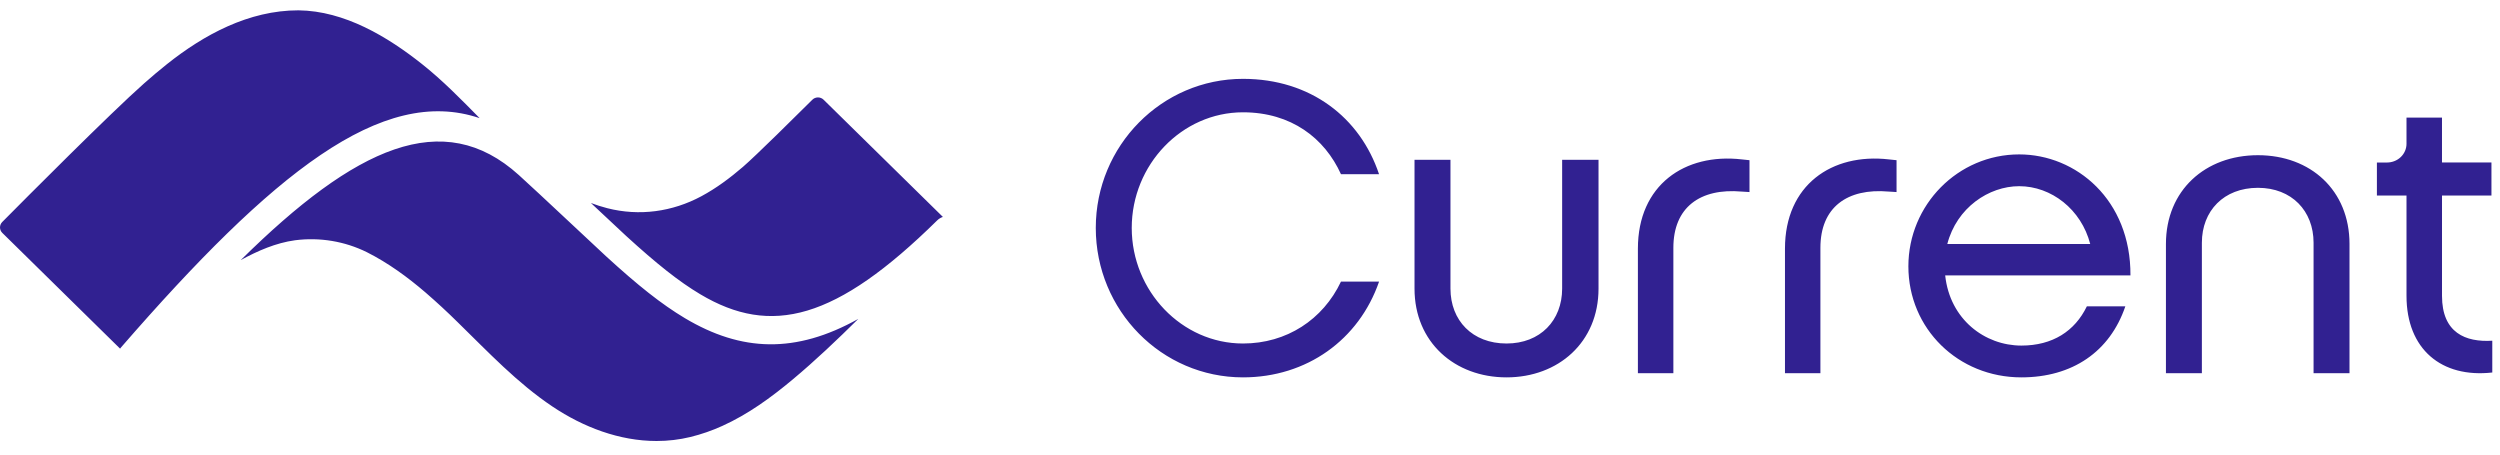 <svg xmlns="http://www.w3.org/2000/svg" width="176" height="32" viewBox="0 0 176 32" fill="none"><path fill-rule="evenodd" clip-rule="evenodd" d="M87.508 26.567C81.783 26.567 77.143 21.858 77.143 16.045C77.143 10.26 81.783 5.551 87.508 5.551C92.266 5.551 95.76 8.283 97.085 12.265H94.405C93.26 9.737 90.911 7.906 87.506 7.906C83.199 7.906 79.674 11.597 79.674 16.045C79.674 20.492 83.199 24.183 87.506 24.183C90.58 24.183 93.14 22.498 94.405 19.824H97.087C95.671 23.922 91.994 26.567 87.506 26.567H87.508ZM109.975 11.249H112.536V20.318C112.536 24.096 109.704 26.567 106.06 26.567C102.414 26.567 99.582 24.096 99.582 20.318V11.249H102.113V20.318C102.113 22.556 103.649 24.183 106.06 24.183C108.439 24.183 109.975 22.556 109.975 20.318V11.249ZM149.623 21.568C148.538 24.765 145.887 26.567 142.303 26.567C137.845 26.567 134.35 23.137 134.35 18.749C134.35 14.416 137.844 10.87 142.152 10.87C146.159 10.87 150.015 14.068 149.984 19.388H136.941C137.273 22.498 139.743 24.329 142.304 24.329C144.503 24.329 146.069 23.312 146.914 21.568H149.624H149.623ZM147.152 17.179C146.52 14.737 144.412 13.108 142.152 13.108C140.013 13.108 137.754 14.62 137.09 17.179H147.152V17.179ZM155.013 26.275H152.482V17.175C152.482 13.397 155.253 10.926 158.959 10.926C162.664 10.926 165.405 13.397 165.405 17.175V26.275H162.875V17.089C162.875 14.849 161.338 13.222 158.959 13.222C156.549 13.222 155.012 14.851 155.012 17.089V26.275H155.013ZM175.457 26.224C171.887 26.626 169.418 24.588 169.418 20.827V13.764H167.334V11.441H168.049C168.413 11.44 168.762 11.3 169.018 11.053C169.275 10.805 169.419 10.469 169.418 10.12V8.281H171.916V11.438H175.398V13.767H171.917V20.828C171.917 23.441 173.583 24.101 175.457 23.986V26.226V26.224ZM122.619 11.221L123.164 11.278V13.521L122.619 13.487C119.677 13.229 117.805 14.605 117.805 17.444V26.275H115.308V17.501C115.308 13.027 118.606 10.763 122.619 11.221ZM132.972 11.221L133.517 11.278V13.521L132.972 13.487C130.03 13.229 128.157 14.605 128.157 17.444V26.275H125.662V17.501C125.662 13.027 128.96 10.763 132.972 11.221V11.221ZM60.425 22.45C58.931 23.925 57.411 25.376 55.798 26.721C54.28 27.989 52.661 29.167 50.851 29.985C50.13 30.313 49.378 30.574 48.605 30.764C47.826 30.953 47.025 31.047 46.222 31.046H46.219C43.615 31.046 41.072 30.078 38.898 28.623C36.419 26.966 34.367 24.78 32.24 22.703C31.502 21.974 30.738 21.268 29.951 20.587C28.686 19.503 27.326 18.509 25.829 17.755C24.273 16.985 22.509 16.691 20.774 16.914C19.416 17.099 18.14 17.661 16.951 18.308C25.03 10.327 31.199 7.515 36.52 12.318C37.87 13.537 42.036 17.466 42.675 18.049C44.9 20.084 46.567 21.415 48.22 22.401C52.195 24.77 56.008 24.915 60.425 22.45ZM8.452 24.543L0.164 16.397C0.06 16.294 0.001 16.157 2.15625e-05 16.014C-0.001 15.871 0.055 15.733 0.157 15.629C1.738 14.033 7.786 7.956 10.136 5.878C10.667 5.408 11.21 4.948 11.765 4.507C14.351 2.453 17.502 0.726 21.012 0.727C24.256 0.763 27.294 2.587 29.74 4.535C31.174 5.674 32.468 6.999 33.767 8.318C26.904 5.986 19.184 12.184 8.526 24.451C8.5 24.48 8.477 24.511 8.455 24.543H8.452ZM41.601 14.291C41.977 14.433 42.361 14.556 42.75 14.656C45.009 15.235 47.337 14.912 49.379 13.814C50.434 13.247 51.394 12.529 52.298 11.752C53.216 10.963 56.125 8.079 57.188 7.022C57.239 6.97 57.3 6.929 57.368 6.901C57.436 6.873 57.509 6.859 57.583 6.858C57.657 6.858 57.73 6.872 57.799 6.9C57.867 6.928 57.928 6.968 57.98 7.019L66.379 15.271C66.229 15.321 66.093 15.404 65.981 15.513C58.849 22.536 54.29 23.692 49.297 20.714C47.788 19.816 46.214 18.558 44.08 16.61C43.797 16.349 42.766 15.382 41.6 14.291H41.601Z" fill="#312191"></path></svg>